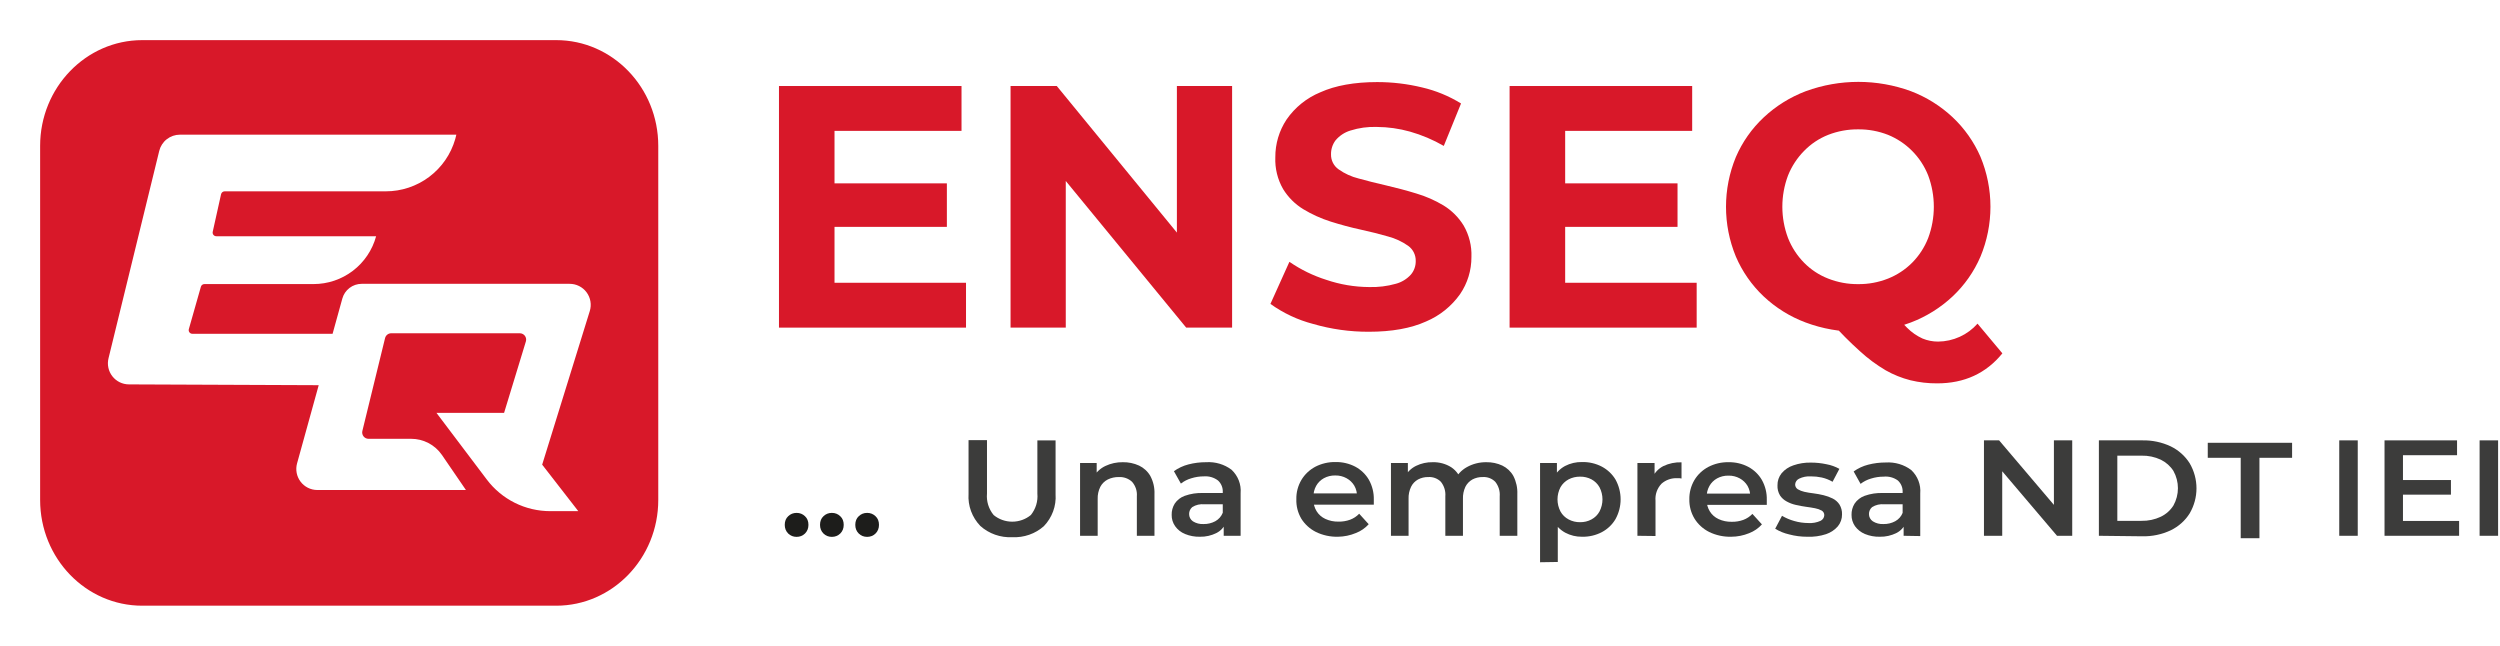 <svg width="623" height="161" viewBox="0 0 623 161" fill="none" xmlns="http://www.w3.org/2000/svg">
<path d="M138.61 10H35.44C21.44 10 10 21.8 10 36.35V124.59C10 139.14 21.39 150.94 35.44 150.94H138.61C152.61 150.94 164.04 139.14 164.04 124.59V36.35C164.04 21.8 152.65 10 138.61 10ZM146.97 77.53L135.11 115.79L144.11 127.38H137.11C134.046 127.379 131.024 126.667 128.283 125.3C125.541 123.932 123.154 121.947 121.31 119.5L108.76 102.88H125.62L131.06 85.05C131.124 84.817 131.134 84.571 131.089 84.333C131.043 84.096 130.944 83.871 130.798 83.678C130.652 83.485 130.463 83.327 130.247 83.219C130.031 83.11 129.792 83.052 129.55 83.05H97.49C97.138 83.051 96.796 83.169 96.519 83.387C96.241 83.604 96.045 83.908 95.96 84.25L90.3 107.4C90.244 107.633 90.242 107.875 90.293 108.109C90.344 108.342 90.448 108.561 90.596 108.749C90.744 108.937 90.933 109.089 91.149 109.193C91.364 109.297 91.601 109.351 91.84 109.35H102.44C103.947 109.345 105.433 109.706 106.769 110.403C108.105 111.1 109.252 112.111 110.11 113.35L116.11 122.11H79.03C78.227 122.102 77.436 121.91 76.719 121.548C76.001 121.186 75.377 120.664 74.894 120.022C74.41 119.38 74.081 118.636 73.931 117.847C73.781 117.057 73.815 116.244 74.03 115.47L79.42 95.99L32.12 95.79C31.326 95.787 30.543 95.604 29.829 95.255C29.116 94.905 28.491 94.399 28.003 93.773C27.513 93.147 27.173 92.419 27.006 91.642C26.839 90.866 26.851 90.061 27.04 89.29L39.68 37.61C39.962 36.455 40.624 35.427 41.56 34.693C42.495 33.959 43.651 33.56 44.84 33.56H113.72L113.44 34.68C112.355 38.431 110.08 41.728 106.958 44.073C103.835 46.418 100.035 47.684 96.13 47.68H55.99C55.78 47.679 55.577 47.751 55.413 47.882C55.25 48.013 55.136 48.195 55.09 48.4L53.01 57.76C52.98 57.893 52.98 58.032 53.011 58.165C53.042 58.298 53.102 58.423 53.188 58.529C53.273 58.636 53.382 58.722 53.505 58.781C53.628 58.84 53.763 58.87 53.9 58.87H93.73C92.8 62.295 90.769 65.318 87.949 67.473C85.129 69.627 81.679 70.793 78.13 70.79H50.94C50.74 70.79 50.546 70.855 50.386 70.976C50.227 71.097 50.113 71.267 50.06 71.46L47.06 82.01C47.019 82.147 47.011 82.291 47.036 82.431C47.062 82.571 47.119 82.703 47.205 82.817C47.29 82.931 47.401 83.023 47.529 83.086C47.657 83.149 47.798 83.181 47.94 83.18H82.88L85.31 74.4C85.601 73.345 86.23 72.415 87.101 71.752C87.972 71.089 89.036 70.73 90.13 70.73H141.92C142.746 70.722 143.561 70.91 144.301 71.278C145.04 71.645 145.682 72.183 146.174 72.846C146.667 73.508 146.995 74.278 147.134 75.093C147.272 75.906 147.216 76.742 146.97 77.53Z" fill="#D81829"/>
<path d="M463.06 82.674C458.582 82.71 454.135 81.924 449.94 80.355C446.043 78.895 442.476 76.671 439.45 73.814C436.508 71.02 434.167 67.655 432.57 63.925C429.303 55.991 429.303 47.088 432.57 39.154C434.177 35.415 436.54 32.048 439.51 29.265C442.548 26.418 446.116 24.196 450.01 22.724C458.466 19.631 467.744 19.631 476.2 22.724C480.057 24.193 483.59 26.401 486.6 29.224C489.553 32.001 491.91 35.349 493.53 39.065C495.174 43.01 496.02 47.241 496.02 51.514C496.02 55.788 495.174 60.02 493.53 63.965C491.921 67.701 489.563 71.067 486.6 73.855C483.59 76.678 480.057 78.886 476.2 80.355C472.002 81.937 467.546 82.724 463.06 82.674ZM463.06 70.805C465.606 70.831 468.133 70.363 470.5 69.424C472.748 68.53 474.79 67.186 476.5 65.475C478.241 63.721 479.603 61.627 480.5 59.325C482.38 54.291 482.38 48.748 480.5 43.715C479.594 41.428 478.234 39.349 476.5 37.605C474.79 35.88 472.749 34.52 470.5 33.605C468.131 32.674 465.605 32.209 463.06 32.234C460.502 32.21 457.963 32.675 455.58 33.605C453.321 34.501 451.276 35.864 449.58 37.605C447.854 39.355 446.495 41.433 445.58 43.715C443.687 48.746 443.687 54.293 445.58 59.325C446.487 61.622 447.847 63.714 449.58 65.475C451.278 67.201 453.323 68.547 455.58 69.424C457.961 70.362 460.501 70.831 463.06 70.805ZM482.76 95.534C480.514 95.551 478.274 95.292 476.09 94.764C473.924 94.216 471.842 93.378 469.9 92.275C467.61 90.922 465.468 89.334 463.51 87.534C460.983 85.264 458.586 82.854 456.33 80.314L470.95 76.615C472.234 78.426 473.673 80.122 475.25 81.684C476.356 82.797 477.654 83.701 479.08 84.355C480.318 84.871 481.648 85.133 482.99 85.124C484.847 85.107 486.679 84.7 488.369 83.93C490.059 83.16 491.568 82.044 492.8 80.654L498.99 88.055C494.937 93.041 489.527 95.534 482.76 95.534Z" fill="#D81829"/>
<path d="M390.04 70.465H422.81V81.644H376.19V21.434H421.69V32.614H390.04V70.465ZM389.04 45.694H418.04V56.535H389.04V45.694Z" fill="#D81829"/>
<path d="M341.1 82.674C336.414 82.691 331.751 82.038 327.25 80.734C323.42 79.736 319.806 78.041 316.59 75.734L321.32 65.245C324.143 67.19 327.241 68.703 330.51 69.734C333.95 70.905 337.556 71.513 341.19 71.534C343.439 71.602 345.685 71.326 347.85 70.715C349.291 70.332 350.59 69.54 351.59 68.434C352.384 67.501 352.814 66.311 352.8 65.085C352.823 64.34 352.663 63.601 352.333 62.933C352.004 62.266 351.515 61.689 350.91 61.255C349.395 60.19 347.701 59.404 345.91 58.935C343.84 58.335 341.57 57.755 339.07 57.215C336.57 56.675 334.07 55.995 331.59 55.215C329.196 54.454 326.9 53.414 324.75 52.115C322.713 50.864 321 49.151 319.75 47.115C318.371 44.713 317.698 41.971 317.81 39.205C317.786 35.856 318.761 32.576 320.61 29.785C322.704 26.754 325.633 24.395 329.04 22.994C332.793 21.308 337.51 20.461 343.19 20.454C346.956 20.451 350.71 20.898 354.37 21.785C357.806 22.581 361.089 23.932 364.09 25.785L359.79 36.365C357.138 34.831 354.307 33.632 351.36 32.795C348.671 32.04 345.893 31.65 343.1 31.634C340.868 31.555 338.639 31.859 336.51 32.535C335.066 32.976 333.78 33.827 332.81 34.984C332.061 35.988 331.667 37.212 331.69 38.465C331.673 39.195 331.836 39.919 332.166 40.572C332.496 41.224 332.981 41.785 333.58 42.205C335.09 43.269 336.786 44.043 338.58 44.484C340.653 45.065 342.933 45.638 345.42 46.205C347.91 46.785 350.42 47.444 352.9 48.205C355.299 48.908 357.598 49.916 359.74 51.205C361.777 52.455 363.49 54.168 364.74 56.205C366.113 58.579 366.786 61.294 366.68 64.034C366.701 67.345 365.71 70.583 363.84 73.314C361.704 76.325 358.771 78.68 355.37 80.115C351.59 81.821 346.833 82.674 341.1 82.674Z" fill="#D81829"/>
<path d="M251.83 81.644V21.434H263.35L298.87 64.784H293.28V21.434H307.04V81.644H295.6L260 38.294H265.59V81.644H251.83Z" fill="#D81829"/>
<path d="M207.96 70.465H240.73V81.644H194.12V21.434H239.61V32.614H207.96V70.465ZM206.96 45.694H235.96V56.535H206.96V45.694Z" fill="#D81829"/>
<path d="M198.512 133.787C197.696 133.787 197 133.511 196.424 132.959C195.848 132.383 195.56 131.663 195.56 130.799C195.56 129.887 195.848 129.167 196.424 128.639C197 128.087 197.696 127.811 198.512 127.811C199.328 127.811 200.024 128.087 200.6 128.639C201.176 129.167 201.464 129.887 201.464 130.799C201.464 131.663 201.176 132.383 200.6 132.959C200.024 133.511 199.328 133.787 198.512 133.787ZM207.301 133.787C206.485 133.787 205.789 133.511 205.213 132.959C204.637 132.383 204.349 131.663 204.349 130.799C204.349 129.887 204.637 129.167 205.213 128.639C205.789 128.087 206.485 127.811 207.301 127.811C208.117 127.811 208.813 128.087 209.389 128.639C209.965 129.167 210.253 129.887 210.253 130.799C210.253 131.663 209.965 132.383 209.389 132.959C208.813 133.511 208.117 133.787 207.301 133.787ZM216.09 133.787C215.274 133.787 214.578 133.511 214.002 132.959C213.426 132.383 213.138 131.663 213.138 130.799C213.138 129.887 213.426 129.167 214.002 128.639C214.578 128.087 215.274 127.811 216.09 127.811C216.906 127.811 217.602 128.087 218.178 128.639C218.754 129.167 219.042 129.887 219.042 130.799C219.042 131.663 218.754 132.383 218.178 132.959C217.602 133.511 216.906 133.787 216.09 133.787Z" fill="#1D1D1B"/>
<path d="M252.264 133.87C250.806 133.941 249.348 133.729 247.978 133.245C246.607 132.762 245.352 132.018 244.288 131.057C243.267 129.989 242.481 128.733 241.978 127.365C241.476 125.997 241.266 124.546 241.361 123.098V109.683H245.957V123C245.781 124.918 246.373 126.829 247.61 128.343C248.899 129.413 250.546 130.002 252.249 130.002C253.953 130.002 255.599 129.413 256.888 128.343C258.109 126.821 258.689 124.914 258.513 123V109.753H263.049V123.168C263.149 124.616 262.94 126.069 262.437 127.437C261.934 128.805 261.147 130.061 260.123 131.128C259.069 132.064 257.831 132.789 256.481 133.26C255.132 133.731 253.698 133.938 252.264 133.87Z" fill="#3C3C3B"/>
<path d="M279.806 115.181C281.207 115.158 282.594 115.447 283.859 116.025C285.051 116.595 286.032 117.503 286.669 118.626C287.408 120.017 287.761 121.566 287.694 123.126V133.518H283.303V123.675C283.412 122.372 282.987 121.08 282.118 120.075C281.683 119.666 281.164 119.349 280.595 119.143C280.026 118.937 279.418 118.848 278.811 118.879C277.856 118.862 276.911 119.07 276.059 119.484C275.258 119.894 274.609 120.533 274.201 121.312C273.729 122.258 273.503 123.301 273.542 124.35V133.518H269.152V115.378H273.293V120.272L272.562 118.781C273.228 117.622 274.25 116.69 275.489 116.109C276.831 115.477 278.311 115.158 279.806 115.181Z" fill="#3C3C3B"/>
<path d="M299.021 133.757C297.744 133.787 296.476 133.552 295.303 133.068C294.307 132.662 293.453 131.988 292.845 131.128C292.262 130.298 291.961 129.316 291.981 128.315C291.953 127.327 292.217 126.352 292.742 125.503C293.332 124.615 294.205 123.934 295.23 123.562C296.699 123.038 298.26 122.799 299.825 122.859H305.313V125.671H300.147C299.078 125.556 298.001 125.805 297.103 126.375C296.854 126.59 296.655 126.855 296.521 127.151C296.388 127.447 296.322 127.767 296.328 128.09C296.319 128.446 296.401 128.799 296.567 129.118C296.732 129.437 296.977 129.711 297.279 129.918C298.065 130.409 298.993 130.646 299.928 130.593C300.951 130.613 301.962 130.371 302.855 129.89C303.708 129.413 304.364 128.668 304.713 127.781L305.445 130.326C305.022 131.394 304.211 132.278 303.162 132.815C301.887 133.461 300.462 133.786 299.021 133.757ZM304.947 133.518V129.862L304.713 129.075V122.648C304.745 122.113 304.656 121.577 304.454 121.078C304.253 120.578 303.942 120.126 303.543 119.751C302.544 118.982 301.277 118.61 300.001 118.711C298.937 118.709 297.88 118.87 296.869 119.189C295.924 119.462 295.044 119.911 294.279 120.511L292.538 117.417C293.626 116.639 294.857 116.067 296.167 115.729C297.598 115.359 299.075 115.174 300.557 115.181C302.844 115.035 305.106 115.706 306.908 117.065C307.705 117.818 308.32 118.729 308.709 119.735C309.099 120.741 309.253 121.817 309.162 122.887V133.518H304.947Z" fill="#3C3C3B"/>
<path d="M333.426 133.757C331.517 133.803 329.626 133.393 327.923 132.562C326.412 131.801 325.151 130.652 324.279 129.243C323.416 127.77 322.991 126.096 323.05 124.406C323.01 122.723 323.445 121.061 324.309 119.597C325.129 118.224 326.323 117.091 327.762 116.32C329.312 115.516 331.051 115.109 332.811 115.139C334.526 115.11 336.22 115.507 337.728 116.292C339.153 117.055 340.329 118.185 341.123 119.554C341.974 121.079 342.398 122.789 342.353 124.518C342.353 124.687 342.353 124.898 342.353 125.123C342.353 125.348 342.353 125.559 342.353 125.77H326.489V122.957H339.894L338.167 123.843C338.214 122.864 337.981 121.892 337.494 121.031C337.033 120.258 336.367 119.617 335.562 119.175C334.708 118.704 333.737 118.466 332.753 118.486C331.754 118.463 330.768 118.701 329.899 119.175C329.095 119.621 328.436 120.274 327.996 121.059C327.516 121.923 327.279 122.892 327.309 123.871V124.561C327.297 125.548 327.565 126.521 328.084 127.373C328.597 128.217 329.361 128.893 330.279 129.314C331.292 129.78 332.405 130.011 333.528 129.989C334.527 130.012 335.521 129.849 336.455 129.51C337.316 129.187 338.087 128.677 338.709 128.02L341.079 130.635C340.214 131.602 339.12 132.354 337.889 132.829C336.48 133.42 334.963 133.735 333.426 133.757Z" fill="#3C3C3B"/>
<path d="M370.377 115.181C371.765 115.154 373.139 115.443 374.387 116.025C375.562 116.598 376.523 117.507 377.138 118.626C377.847 120.025 378.184 121.571 378.119 123.126V133.518H373.729V123.675C373.834 122.386 373.444 121.105 372.631 120.075C372.231 119.664 371.742 119.344 371.198 119.137C370.654 118.93 370.068 118.842 369.485 118.879C368.59 118.861 367.707 119.069 366.924 119.484C366.168 119.908 365.562 120.54 365.182 121.298C364.738 122.247 364.528 123.282 364.568 124.321V133.518H360.177V123.675C360.283 122.386 359.892 121.105 359.08 120.075C358.68 119.664 358.19 119.344 357.646 119.137C357.102 118.93 356.517 118.842 355.933 118.879C355.039 118.861 354.156 119.069 353.372 119.484C352.617 119.904 352.014 120.538 351.645 121.298C351.19 122.244 350.974 123.28 351.016 124.321V133.518H346.626V115.378H350.841V120.187L350.094 118.781C350.704 117.627 351.677 116.687 352.875 116.095C354.161 115.467 355.588 115.153 357.031 115.181C358.664 115.138 360.272 115.575 361.641 116.433C362.989 117.332 363.922 118.697 364.246 120.243L362.504 119.667C363.131 118.296 364.198 117.153 365.548 116.404C367.013 115.585 368.682 115.163 370.377 115.181Z" fill="#3C3C3B"/>
<path d="M383.782 140.113V115.378H387.983V119.597L387.851 124.42L388.202 129.243V140.043L383.782 140.113ZM394.246 133.757C392.783 133.775 391.341 133.426 390.061 132.745C388.759 132.029 387.71 130.957 387.046 129.665C386.259 128.019 385.892 126.216 385.978 124.406C385.91 122.605 386.281 120.814 387.061 119.175C387.688 117.897 388.71 116.836 389.987 116.137C391.297 115.453 392.77 115.108 394.261 115.139C395.981 115.103 397.682 115.5 399.192 116.292C400.608 117.048 401.783 118.161 402.588 119.512C403.422 121.029 403.858 122.718 403.858 124.434C403.858 126.15 403.422 127.839 402.588 129.356C401.791 130.72 400.616 131.845 399.192 132.604C397.677 133.398 395.971 133.796 394.246 133.757ZM393.748 130.129C394.747 130.149 395.732 129.911 396.602 129.44C397.452 128.985 398.143 128.3 398.592 127.471C399.083 126.531 399.338 125.493 399.338 124.441C399.338 123.389 399.083 122.351 398.592 121.411C398.134 120.591 397.444 119.914 396.602 119.456C395.728 118.996 394.745 118.763 393.748 118.781C392.753 118.769 391.771 119.001 390.895 119.456C390.044 119.913 389.344 120.59 388.875 121.411C388.385 122.351 388.129 123.389 388.129 124.441C388.129 125.493 388.385 126.531 388.875 127.471C389.335 128.302 390.037 128.986 390.895 129.44C391.766 129.907 392.751 130.145 393.748 130.129Z" fill="#3C3C3B"/>
<path d="M408.046 133.518V115.378H412.319V120.37L411.822 118.964C412.357 117.762 413.301 116.77 414.5 116.151C415.907 115.479 417.466 115.155 419.036 115.209V119.245L418.51 119.161H418.012C417.282 119.125 416.552 119.232 415.866 119.473C415.179 119.715 414.55 120.087 414.017 120.567C413.487 121.138 413.084 121.806 412.833 122.531C412.581 123.257 412.486 124.024 412.553 124.786V133.574L408.046 133.518Z" fill="#3C3C3B"/>
<path d="M431.417 133.757C429.508 133.803 427.617 133.393 425.914 132.562C424.404 131.801 423.142 130.652 422.271 129.243C421.394 127.788 420.949 126.129 420.983 124.448C420.95 122.766 421.384 121.106 422.241 119.639C423.064 118.262 424.263 117.129 425.71 116.362C427.253 115.556 428.988 115.149 430.744 115.181C432.459 115.148 434.154 115.545 435.661 116.334C437.086 117.097 438.262 118.227 439.056 119.597C439.907 121.121 440.331 122.831 440.285 124.561C440.285 124.729 440.285 124.94 440.285 125.165V125.812H424.48V123H437.885L436.158 123.886C436.205 122.907 435.972 121.934 435.485 121.073C435.025 120.3 434.358 119.659 433.554 119.217C432.699 118.747 431.728 118.508 430.744 118.528C429.745 118.505 428.759 118.743 427.89 119.217C427.086 119.663 426.428 120.316 425.988 121.101C425.507 121.965 425.27 122.935 425.3 123.914V124.603C425.288 125.59 425.556 126.563 426.075 127.415C426.588 128.259 427.353 128.935 428.271 129.356C429.284 129.822 430.396 130.053 431.519 130.031C432.518 130.055 433.512 129.893 434.446 129.553C435.307 129.229 436.078 128.719 436.7 128.062L439.071 130.678C438.205 131.644 437.111 132.396 435.88 132.871C434.469 133.449 432.951 133.75 431.417 133.757Z" fill="#3C3C3B"/>
<path d="M450.368 133.757C448.835 133.763 447.308 133.564 445.832 133.167C444.607 132.887 443.439 132.412 442.378 131.76L444.076 128.54C445.026 129.1 446.049 129.535 447.12 129.834C448.263 130.167 449.452 130.337 450.647 130.34C451.689 130.41 452.732 130.221 453.676 129.792C453.949 129.66 454.181 129.46 454.346 129.212C454.51 128.965 454.603 128.679 454.612 128.385C454.619 128.16 454.564 127.936 454.454 127.736C454.344 127.537 454.182 127.368 453.983 127.246C453.466 126.96 452.902 126.76 452.315 126.656C451.627 126.515 450.851 126.403 450.032 126.29C449.212 126.178 448.364 126.023 447.529 125.826C446.729 125.65 445.959 125.361 445.246 124.968C444.568 124.609 443.994 124.092 443.578 123.464C443.122 122.7 442.903 121.826 442.949 120.947C442.925 119.861 443.286 118.799 443.973 117.937C444.738 117.031 445.752 116.349 446.9 115.968C448.306 115.478 449.795 115.244 451.29 115.279C452.59 115.278 453.886 115.414 455.154 115.687C456.287 115.895 457.375 116.285 458.373 116.84L456.676 120.061C455.84 119.566 454.925 119.205 453.969 118.992C453.08 118.802 452.172 118.708 451.261 118.711C450.25 118.649 449.239 118.848 448.334 119.287C448.057 119.419 447.821 119.618 447.649 119.865C447.477 120.112 447.375 120.397 447.354 120.693C447.344 120.933 447.397 121.171 447.51 121.386C447.623 121.6 447.791 121.783 447.998 121.917C448.51 122.216 449.068 122.434 449.651 122.564C450.405 122.729 451.167 122.856 451.934 122.943C452.777 123.05 453.613 123.205 454.437 123.407C455.229 123.597 455.995 123.875 456.72 124.237C457.401 124.58 457.976 125.09 458.388 125.714C458.848 126.466 459.071 127.331 459.032 128.203C459.049 129.273 458.682 130.315 457.993 131.156C457.218 132.049 456.207 132.724 455.066 133.11C453.555 133.603 451.963 133.823 450.368 133.757Z" fill="#3C3C3B"/>
<path d="M468.442 133.757C467.166 133.786 465.898 133.551 464.725 133.068C463.734 132.652 462.884 131.98 462.266 131.128C461.69 130.295 461.389 129.315 461.403 128.315C461.374 127.327 461.638 126.352 462.164 125.503C462.757 124.618 463.629 123.938 464.652 123.562C466.12 123.038 467.682 122.799 469.247 122.859H474.735V125.671H469.569C468.5 125.559 467.423 125.807 466.525 126.375C466.275 126.59 466.076 126.855 465.943 127.151C465.809 127.447 465.743 127.767 465.749 128.09C465.739 128.448 465.822 128.803 465.991 129.122C466.16 129.441 466.408 129.715 466.715 129.918C467.5 130.409 468.429 130.646 469.364 130.593C470.387 130.615 471.398 130.373 472.291 129.89C473.148 129.417 473.805 128.671 474.149 127.781L474.896 130.326C474.473 131.394 473.662 132.278 472.613 132.815C471.327 133.462 469.893 133.786 468.442 133.757ZM474.383 133.518V129.862L474.135 129.075V122.648C474.166 122.113 474.078 121.577 473.876 121.078C473.674 120.578 473.363 120.126 472.964 119.751C471.948 118.999 470.669 118.651 469.393 118.781C468.329 118.778 467.272 118.94 466.261 119.259C465.312 119.532 464.427 119.981 463.656 120.581L461.93 117.487C463.011 116.707 464.238 116.134 465.544 115.8C466.976 115.431 468.452 115.246 469.935 115.251C472.221 115.108 474.482 115.779 476.286 117.136C477.08 117.889 477.692 118.802 478.079 119.807C478.465 120.813 478.618 121.889 478.525 122.957V133.589L474.383 133.518Z" fill="#3C3C3B"/>
<path d="M494.403 133.518V109.739H498.179L513.706 128.02H511.833V109.739H516.398V133.518H512.608L497.081 115.237H498.954V133.518H494.403Z" fill="#3C3C3B"/>
<path d="M523.042 133.518V109.739H533.857C536.308 109.685 538.737 110.196 540.94 111.23C542.896 112.183 544.534 113.644 545.667 115.448C546.78 117.355 547.364 119.505 547.364 121.692C547.364 123.878 546.78 126.028 545.667 127.935C544.539 129.744 542.9 131.207 540.94 132.154C538.737 133.187 536.308 133.699 533.857 133.645L523.042 133.518ZM527.638 129.792H533.652C535.324 129.827 536.981 129.475 538.482 128.765C539.787 128.134 540.878 127.158 541.628 125.953C542.358 124.632 542.74 123.159 542.74 121.664C542.74 120.168 542.358 118.695 541.628 117.375C540.871 116.175 539.782 115.201 538.482 114.562C536.98 113.857 535.323 113.51 533.652 113.55H527.638V129.792Z" fill="#3C3C3B"/>
<path d="M558.384 134.123V114.084H550.174V110.344H571.189V114.084H563.052V134.123H558.384Z" fill="#3C3C3B"/>
<path d="M582.94 133.518V109.739H587.55V133.518H582.94Z" fill="#3C3C3B"/>
<path d="M598.819 129.82H612.809V133.518H594.224V109.739H612.297V113.437H598.819V129.82ZM598.467 119.625H610.775V123.267H598.467V119.625Z" fill="#3C3C3B"/>
<path d="M617.917 133.518V109.739H622.526V133.518H617.917Z" fill="#3C3C3B"/>
</svg>

